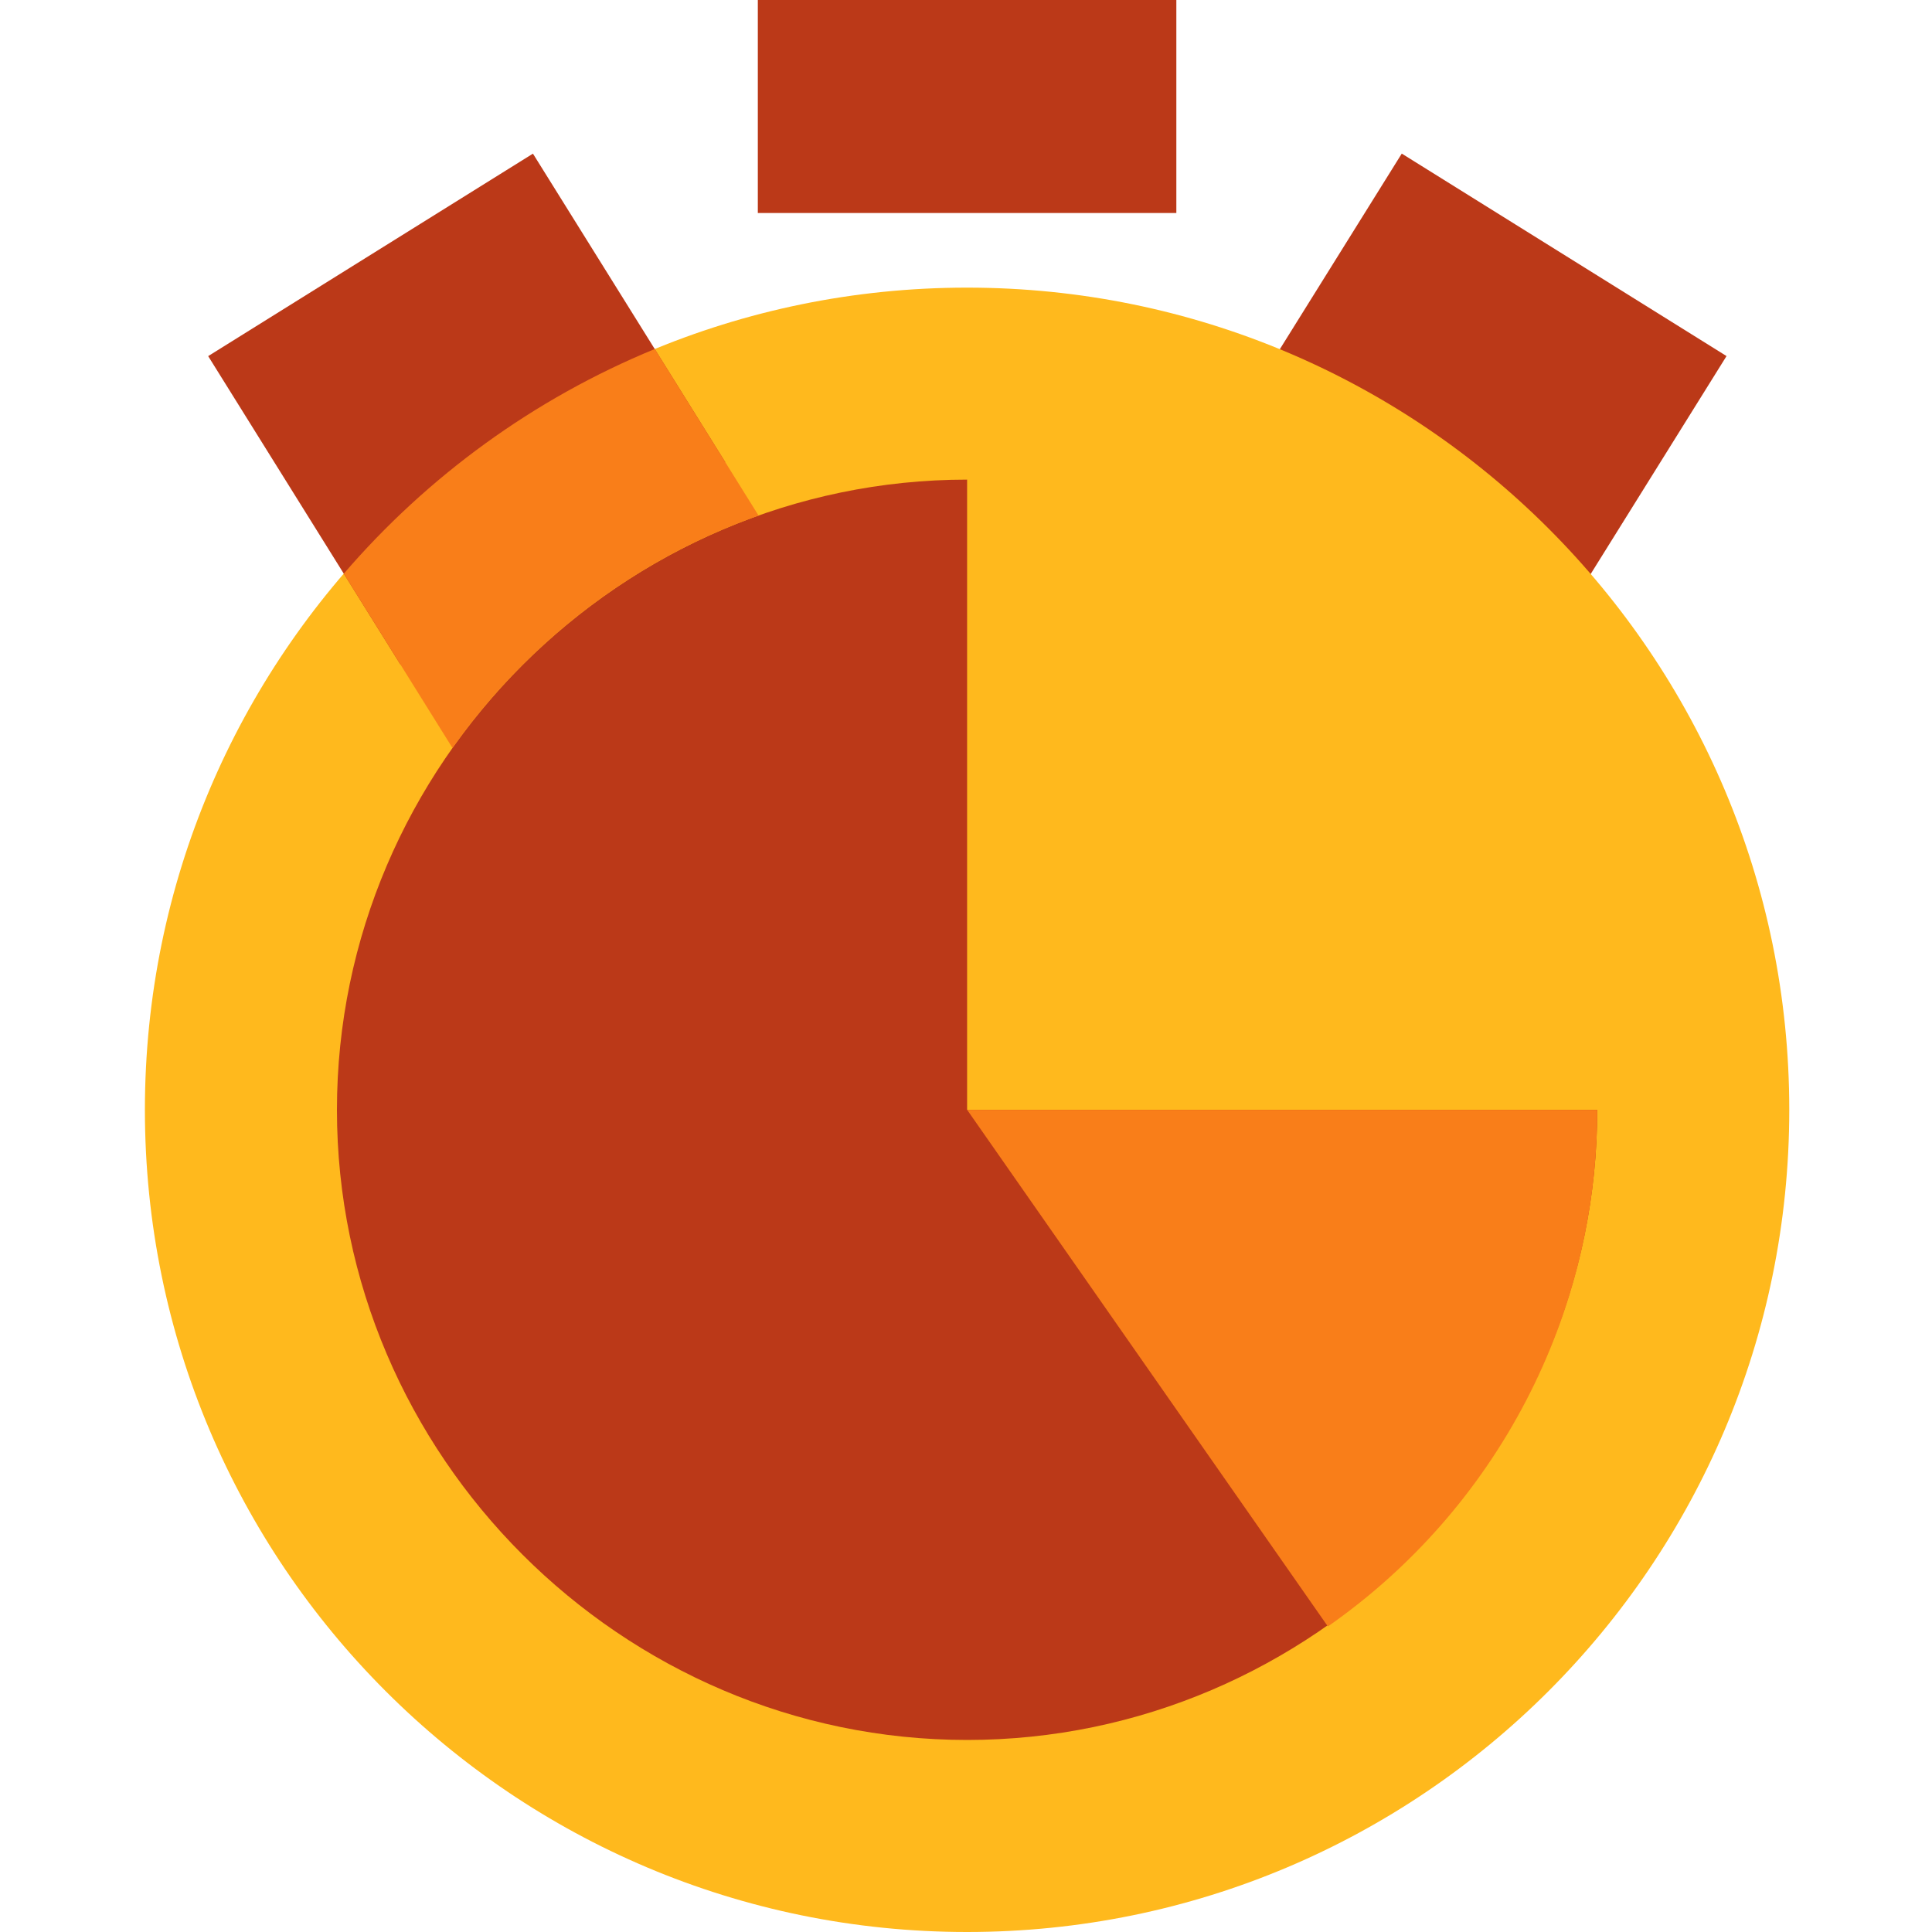 <?xml version="1.0" encoding="UTF-8"?> <svg xmlns="http://www.w3.org/2000/svg" width="40" height="40" viewBox="0 0 40 40" fill="none"><path d="M25.232 9.26L31.956 13.452L35.746 7.372L29.022 3.18L25.232 9.26Z" fill="#BB3918"></path><path d="M20.022 40C29.424 40 37.045 32.379 37.045 22.977C37.045 13.576 29.424 5.955 20.022 5.955C10.621 5.955 3 13.576 3 22.977C3 32.379 10.621 40 20.022 40Z" fill="#FFB91D"></path><path d="M24.355 0H15.69V4.41H24.355V0Z" fill="#BB3918"></path><path d="M11.034 3.181L4.31 7.373L8.292 13.761L15.016 9.569L11.034 3.181Z" fill="#BB3918"></path><path d="M20.023 22.978H33.069C33.069 30.135 27.179 36.024 20.023 36.024C12.866 36.024 6.976 30.134 6.976 22.978C6.976 15.821 12.866 9.93 20.023 9.93V22.977V22.978Z" fill="#BB3918"></path><path d="M15.705 10.674C13.133 11.587 10.922 13.291 9.368 15.486L7.118 11.877C8.854 9.859 11.056 8.254 13.556 7.226L15.705 10.674Z" fill="#F97E19"></path><path d="M20.023 22.978H33.069C33.069 25.078 32.562 27.147 31.591 29.009C30.62 30.871 29.215 32.471 27.492 33.674L20.023 22.977V22.978Z" fill="#F97E19"></path></svg> 